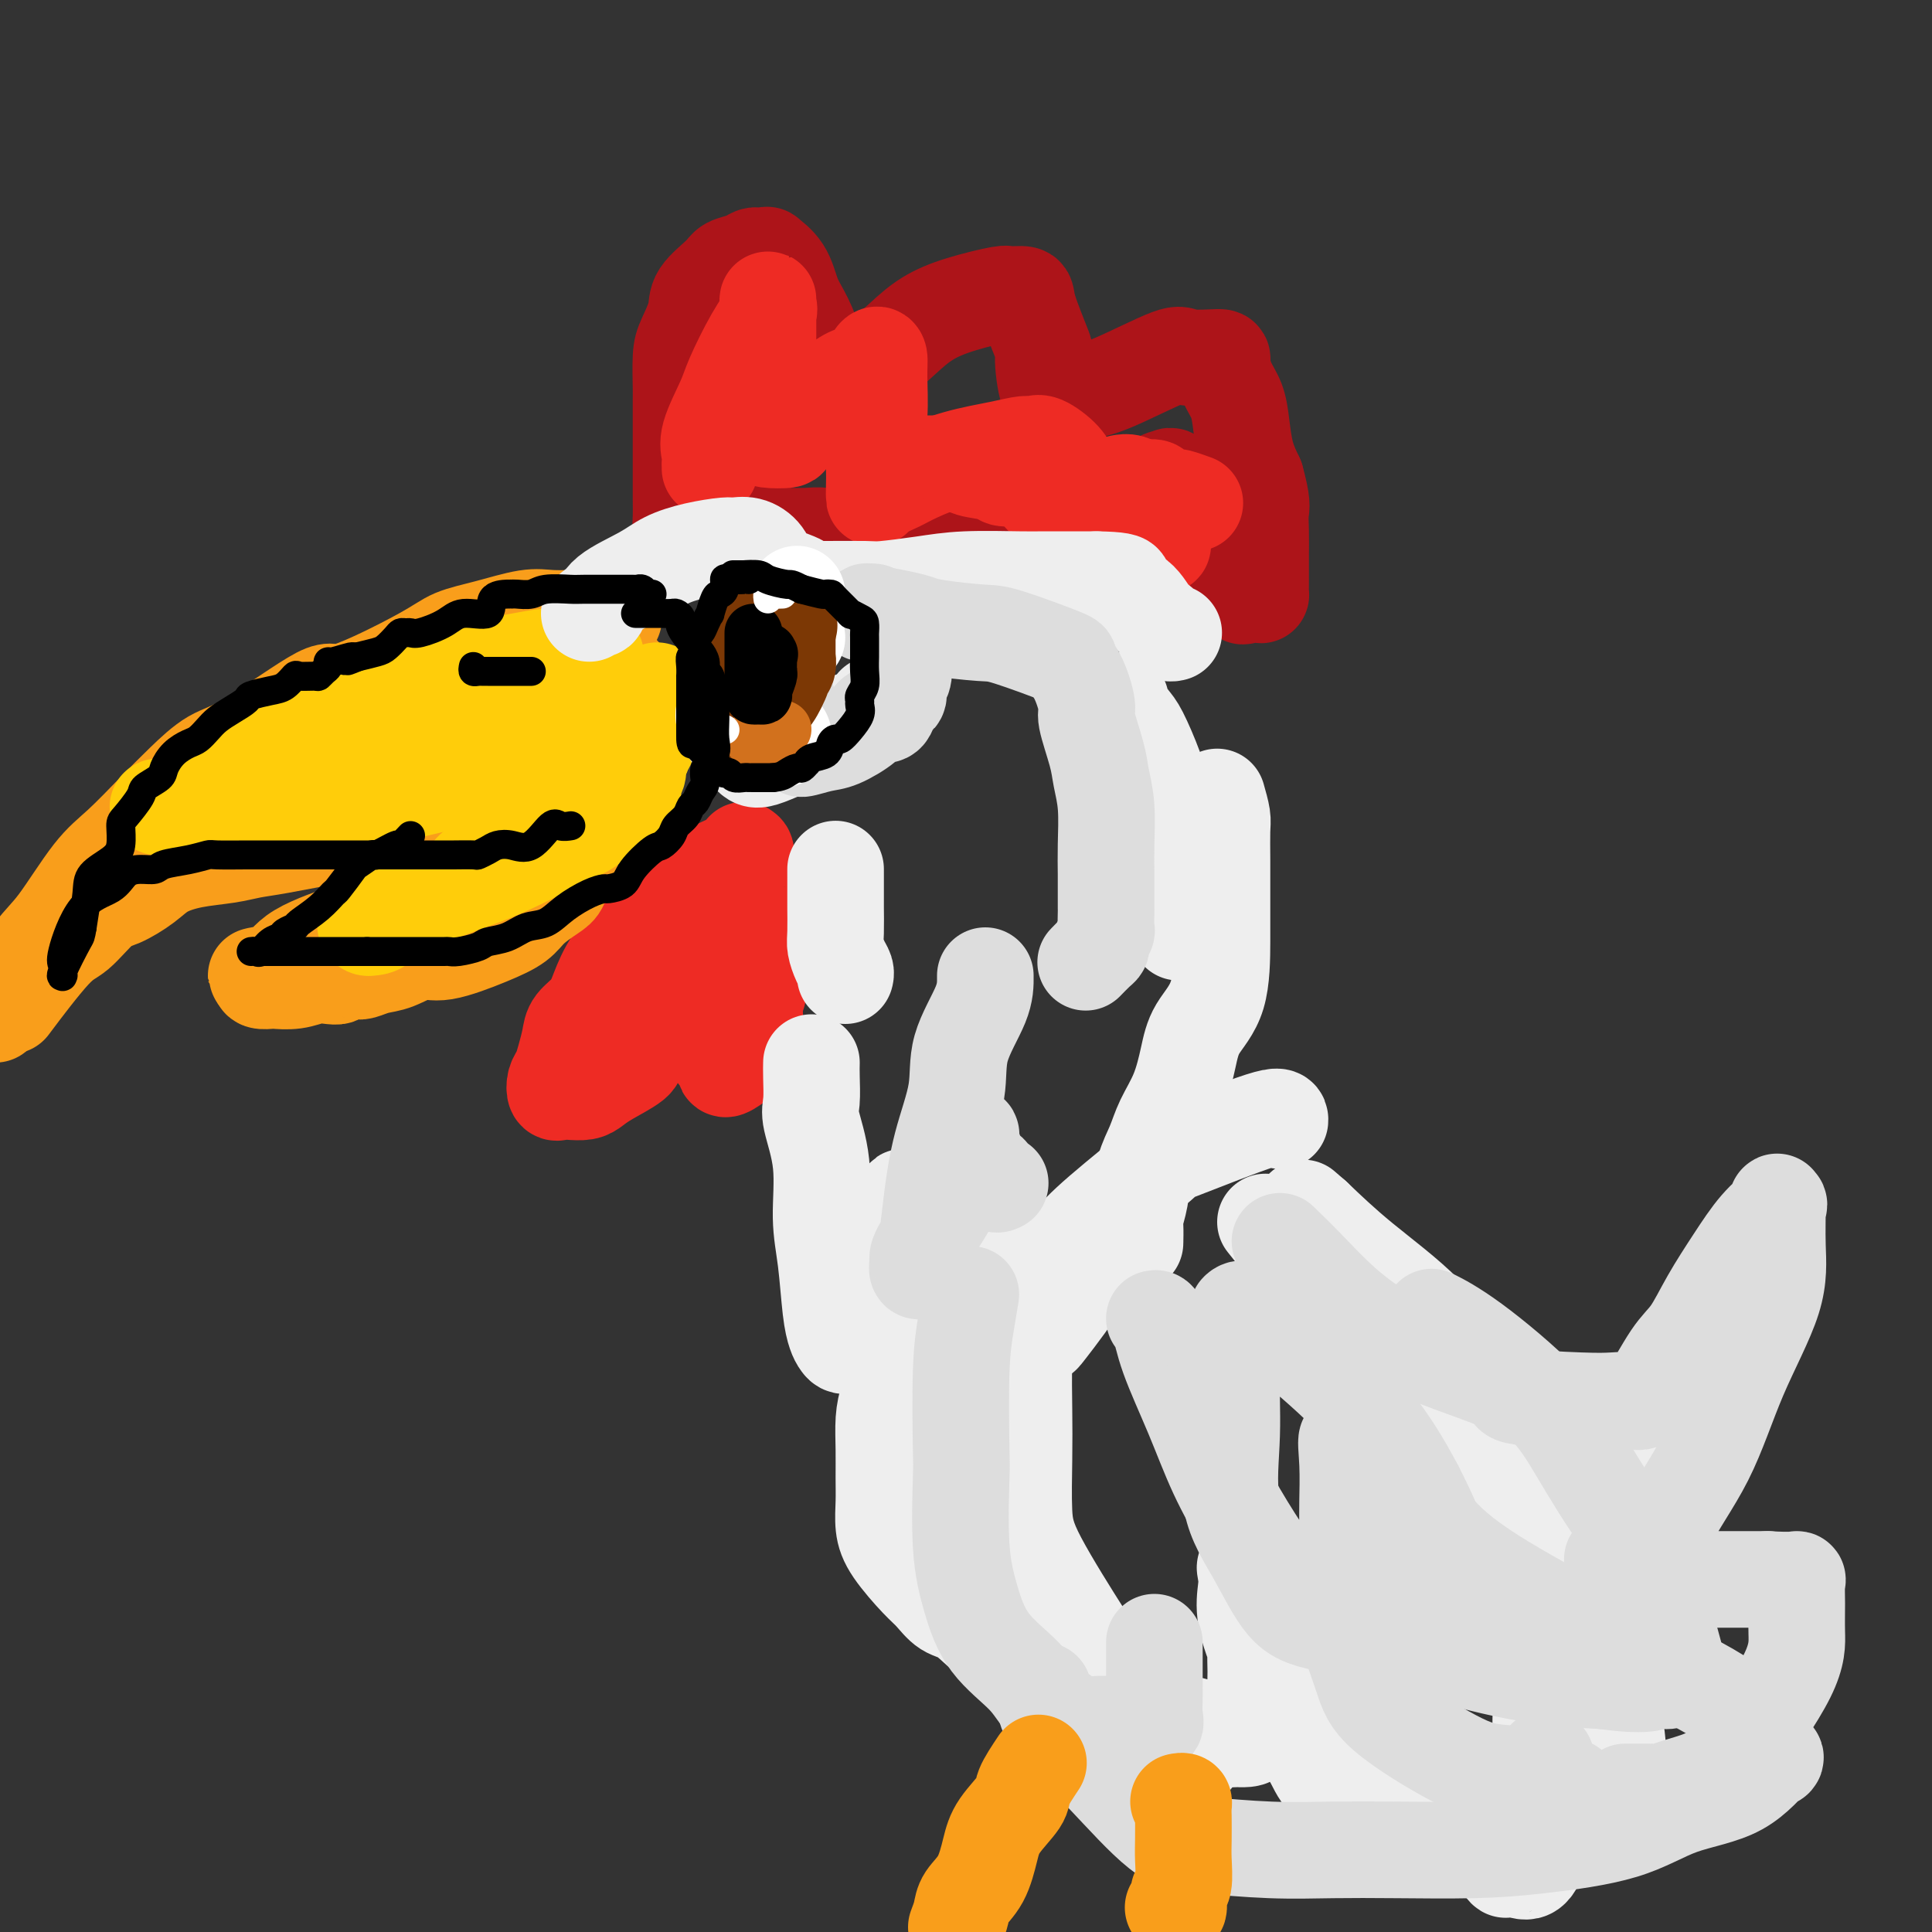 <svg viewBox='0 0 400 400' version='1.1' xmlns='http://www.w3.org/2000/svg' xmlns:xlink='http://www.w3.org/1999/xlink'><rect x="0" y="0" width="400" height="400" fill="#333333" stroke="none"/><g fill='none' stroke='rgb(173,20,25)' stroke-width='20' stroke-linecap='round' stroke-linejoin='round'><path d='M142,114c-0.423,-0.878 -0.845,-1.757 -1,-3c-0.155,-1.243 -0.041,-2.852 0,-4c0.041,-1.148 0.011,-1.837 0,-4c-0.011,-2.163 -0.003,-5.801 0,-8c0.003,-2.199 0.003,-2.961 0,-5c-0.003,-2.039 -0.007,-5.357 0,-7c0.007,-1.643 0.026,-1.611 0,-3c-0.026,-1.389 -0.098,-4.200 0,-6c0.098,-1.800 0.367,-2.591 1,-4c0.633,-1.409 1.629,-3.438 2,-5c0.371,-1.562 0.116,-2.657 1,-4c0.884,-1.343 2.905,-2.934 4,-4c1.095,-1.066 1.263,-1.606 2,-2c0.737,-0.394 2.044,-0.641 3,-1c0.956,-0.359 1.560,-0.830 2,-1c0.440,-0.170 0.716,-0.038 1,0c0.284,0.038 0.576,-0.016 1,0c0.424,0.016 0.981,0.102 1,0c0.019,-0.102 -0.498,-0.393 0,0c0.498,0.393 2.012,1.471 3,3c0.988,1.529 1.449,3.510 2,5c0.551,1.490 1.192,2.488 2,4c0.808,1.512 1.784,3.537 2,5c0.216,1.463 -0.329,2.364 0,4c0.329,1.636 1.531,4.005 2,5c0.469,0.995 0.203,0.614 0,1c-0.203,0.386 -0.344,1.539 0,2c0.344,0.461 1.172,0.231 2,0'/><path d='M172,82c2.154,3.596 2.540,-0.415 4,-3c1.460,-2.585 3.996,-3.744 6,-5c2.004,-1.256 3.476,-2.609 5,-4c1.524,-1.391 3.099,-2.818 5,-4c1.901,-1.182 4.128,-2.117 7,-3c2.872,-0.883 6.389,-1.713 8,-2c1.611,-0.287 1.317,-0.031 2,0c0.683,0.031 2.342,-0.164 3,0c0.658,0.164 0.313,0.686 1,3c0.687,2.314 2.405,6.422 3,8c0.595,1.578 0.067,0.628 0,2c-0.067,1.372 0.326,5.066 1,7c0.674,1.934 1.628,2.109 2,2c0.372,-0.109 0.161,-0.501 0,0c-0.161,0.501 -0.271,1.895 0,2c0.271,0.105 0.922,-1.078 2,-2c1.078,-0.922 2.584,-1.582 4,-2c1.416,-0.418 2.743,-0.595 6,-2c3.257,-1.405 8.444,-4.039 11,-5c2.556,-0.961 2.481,-0.250 4,0c1.519,0.250 4.631,0.039 6,0c1.369,-0.039 0.996,0.096 1,1c0.004,0.904 0.385,2.579 1,4c0.615,1.421 1.464,2.587 2,4c0.536,1.413 0.760,3.073 1,5c0.240,1.927 0.497,4.122 1,6c0.503,1.878 1.251,3.439 2,5'/><path d='M260,99c1.464,5.276 1.124,5.965 1,7c-0.124,1.035 -0.033,2.414 0,4c0.033,1.586 0.009,3.377 0,5c-0.009,1.623 -0.004,3.076 0,4c0.004,0.924 0.008,1.318 0,2c-0.008,0.682 -0.029,1.651 0,2c0.029,0.349 0.108,0.079 0,0c-0.108,-0.079 -0.403,0.035 -1,0c-0.597,-0.035 -1.496,-0.218 -2,0c-0.504,0.218 -0.612,0.837 -1,0c-0.388,-0.837 -1.057,-3.129 -2,-5c-0.943,-1.871 -2.162,-3.320 -3,-5c-0.838,-1.680 -1.297,-3.590 -2,-5c-0.703,-1.410 -1.651,-2.318 -3,-4c-1.349,-1.682 -3.098,-4.136 -4,-5c-0.902,-0.864 -0.958,-0.137 -1,0c-0.042,0.137 -0.070,-0.315 -1,0c-0.930,0.315 -2.761,1.399 -5,3c-2.239,1.601 -4.887,3.721 -6,5c-1.113,1.279 -0.692,1.717 -2,3c-1.308,1.283 -4.345,3.410 -6,5c-1.655,1.590 -1.928,2.643 -2,3c-0.072,0.357 0.058,0.019 0,0c-0.058,-0.019 -0.302,0.280 -1,0c-0.698,-0.280 -1.849,-1.140 -3,-2'/><path d='M216,116c-1.022,-0.795 -1.575,-1.782 -3,-2c-1.425,-0.218 -3.720,0.334 -5,0c-1.280,-0.334 -1.543,-1.554 -2,-2c-0.457,-0.446 -1.108,-0.120 -2,0c-0.892,0.120 -2.024,0.032 -3,0c-0.976,-0.032 -1.797,-0.007 -3,0c-1.203,0.007 -2.787,-0.002 -4,0c-1.213,0.002 -2.056,0.015 -4,0c-1.944,-0.015 -4.991,-0.056 -7,0c-2.009,0.056 -2.982,0.211 -5,0c-2.018,-0.211 -5.083,-0.789 -7,-1c-1.917,-0.211 -2.686,-0.057 -4,0c-1.314,0.057 -3.174,0.015 -4,0c-0.826,-0.015 -0.616,-0.004 -1,0c-0.384,0.004 -1.360,0.001 -2,0c-0.640,-0.001 -0.945,-0.000 -1,0c-0.055,0.000 0.139,0.000 0,0c-0.139,-0.000 -0.612,-0.000 -1,0c-0.388,0.000 -0.692,0.000 -1,0c-0.308,-0.000 -0.621,-0.000 -1,0c-0.379,0.000 -0.822,0.000 -1,0c-0.178,-0.000 -0.089,-0.000 0,0'/><path d='M155,96c0.000,0.000 0.100,0.100 0.1,0.1'/></g>
<g fill='none' stroke='rgb(238,43,36)' stroke-width='20' stroke-linecap='round' stroke-linejoin='round'><path d='M147,97c0.006,-0.464 0.012,-0.928 0,-1c-0.012,-0.072 -0.041,0.249 0,0c0.041,-0.249 0.153,-1.069 0,-2c-0.153,-0.931 -0.569,-1.972 0,-4c0.569,-2.028 2.124,-5.043 3,-7c0.876,-1.957 1.072,-2.854 2,-5c0.928,-2.146 2.588,-5.539 4,-8c1.412,-2.461 2.574,-3.991 3,-5c0.426,-1.009 0.114,-1.499 0,-2c-0.114,-0.501 -0.031,-1.015 0,-1c0.031,0.015 0.008,0.558 0,1c-0.008,0.442 -0.003,0.782 0,2c0.003,1.218 0.002,3.314 0,5c-0.002,1.686 -0.005,2.963 0,5c0.005,2.037 0.017,4.834 0,7c-0.017,2.166 -0.063,3.702 0,5c0.063,1.298 0.237,2.357 0,3c-0.237,0.643 -0.884,0.871 0,1c0.884,0.129 3.299,0.158 4,0c0.701,-0.158 -0.311,-0.504 0,-1c0.311,-0.496 1.946,-1.142 4,-3c2.054,-1.858 4.527,-4.929 7,-8'/><path d='M174,79c2.729,-2.137 4.053,-1.479 5,-2c0.947,-0.521 1.518,-2.220 2,-3c0.482,-0.780 0.875,-0.642 1,0c0.125,0.642 -0.019,1.789 0,4c0.019,2.211 0.201,5.487 0,8c-0.201,2.513 -0.786,4.265 -1,6c-0.214,1.735 -0.059,3.454 0,5c0.059,1.546 0.021,2.921 0,4c-0.021,1.079 -0.026,1.863 0,2c0.026,0.137 0.081,-0.372 1,-1c0.919,-0.628 2.701,-1.373 4,-2c1.299,-0.627 2.116,-1.134 4,-2c1.884,-0.866 4.834,-2.091 8,-3c3.166,-0.909 6.546,-1.503 9,-2c2.454,-0.497 3.980,-0.897 5,-1c1.020,-0.103 1.533,0.092 2,0c0.467,-0.092 0.890,-0.471 2,0c1.110,0.471 2.909,1.793 4,3c1.091,1.207 1.473,2.301 3,4c1.527,1.699 4.199,4.005 6,6c1.801,1.995 2.730,3.679 4,5c1.270,1.321 2.880,2.279 4,3c1.120,0.721 1.748,1.206 2,1c0.252,-0.206 0.126,-1.103 0,-2'/><path d='M239,112c3.531,2.636 0.859,-0.774 -1,-3c-1.859,-2.226 -2.904,-3.270 -4,-4c-1.096,-0.730 -2.243,-1.148 -4,-2c-1.757,-0.852 -4.124,-2.137 -6,-3c-1.876,-0.863 -3.261,-1.303 -5,-2c-1.739,-0.697 -3.832,-1.651 -6,-2c-2.168,-0.349 -4.409,-0.094 -6,0c-1.591,0.094 -2.530,0.025 -4,0c-1.470,-0.025 -3.469,-0.007 -5,0c-1.531,0.007 -2.592,0.002 -4,0c-1.408,-0.002 -3.161,-0.000 -4,0c-0.839,0.000 -0.764,0.000 -1,0c-0.236,-0.000 -0.781,-0.000 -2,0c-1.219,0.000 -3.110,0.000 -4,0c-0.890,-0.000 -0.778,-0.000 -1,0c-0.222,0.000 -0.778,0.000 -1,0c-0.222,-0.000 -0.111,-0.000 0,0'/><path d='M198,96c0.301,0.025 0.603,0.049 1,0c0.397,-0.049 0.891,-0.172 1,0c0.109,0.172 -0.167,0.638 1,1c1.167,0.362 3.777,0.619 5,1c1.223,0.381 1.060,0.886 2,1c0.940,0.114 2.984,-0.162 4,0c1.016,0.162 1.005,0.760 1,1c-0.005,0.240 -0.002,0.120 0,0'/><path d='M214,100c0.527,1.035 1.055,2.071 2,3c0.945,0.929 2.309,1.752 3,2c0.691,0.248 0.711,-0.077 1,0c0.289,0.077 0.848,0.557 1,1c0.152,0.443 -0.104,0.851 0,1c0.104,0.149 0.566,0.040 1,0c0.434,-0.040 0.838,-0.011 1,0c0.162,0.011 0.081,0.006 0,0'/><path d='M232,100c0.622,-0.111 1.244,-0.222 2,0c0.756,0.222 1.644,0.778 2,1c0.356,0.222 0.178,0.111 0,0'/><path d='M235,101c0.368,-0.006 0.737,-0.012 1,0c0.263,0.012 0.421,0.041 1,0c0.579,-0.041 1.578,-0.151 2,0c0.422,0.151 0.268,0.563 1,1c0.732,0.438 2.351,0.901 3,1c0.649,0.099 0.329,-0.166 1,0c0.671,0.166 2.335,0.762 3,1c0.665,0.238 0.333,0.119 0,0'/><path d='M154,176c0.359,0.239 0.718,0.478 0,1c-0.718,0.522 -2.512,1.327 -4,2c-1.488,0.673 -2.668,1.214 -4,2c-1.332,0.786 -2.814,1.818 -4,3c-1.186,1.182 -2.075,2.514 -3,4c-0.925,1.486 -1.885,3.125 -3,4c-1.115,0.875 -2.386,0.986 -4,2c-1.614,1.014 -3.570,2.931 -5,5c-1.430,2.069 -2.334,4.290 -3,6c-0.666,1.710 -1.095,2.909 -2,4c-0.905,1.091 -2.284,2.074 -3,3c-0.716,0.926 -0.767,1.797 -1,3c-0.233,1.203 -0.649,2.739 -1,4c-0.351,1.261 -0.639,2.247 -1,3c-0.361,0.753 -0.795,1.274 -1,2c-0.205,0.726 -0.183,1.656 0,2c0.183,0.344 0.525,0.101 1,0c0.475,-0.101 1.084,-0.061 2,0c0.916,0.061 2.139,0.145 3,0c0.861,-0.145 1.361,-0.517 2,-1c0.639,-0.483 1.417,-1.078 3,-2c1.583,-0.922 3.971,-2.173 5,-3c1.029,-0.827 0.698,-1.232 1,-2c0.302,-0.768 1.235,-1.899 2,-3c0.765,-1.101 1.361,-2.172 2,-3c0.639,-0.828 1.319,-1.414 2,-2'/><path d='M138,210c1.505,-2.304 1.766,-3.065 2,-4c0.234,-0.935 0.441,-2.045 1,-3c0.559,-0.955 1.470,-1.757 2,-3c0.530,-1.243 0.678,-2.929 1,-4c0.322,-1.071 0.818,-1.527 1,-2c0.182,-0.473 0.049,-0.962 0,-1c-0.049,-0.038 -0.013,0.373 0,1c0.013,0.627 0.005,1.468 0,3c-0.005,1.532 -0.005,3.756 0,5c0.005,1.244 0.015,1.509 0,3c-0.015,1.491 -0.057,4.206 0,6c0.057,1.794 0.212,2.665 1,4c0.788,1.335 2.208,3.134 3,4c0.792,0.866 0.954,0.797 1,1c0.046,0.203 -0.026,0.676 0,1c0.026,0.324 0.148,0.497 1,0c0.852,-0.497 2.432,-1.665 3,-2c0.568,-0.335 0.125,0.162 0,0c-0.125,-0.162 0.070,-0.981 0,-2c-0.070,-1.019 -0.403,-2.236 0,-3c0.403,-0.764 1.544,-1.075 2,-2c0.456,-0.925 0.228,-2.462 0,-4'/><path d='M156,208c1.000,-2.530 1.000,-2.354 1,-3c-0.000,-0.646 -0.000,-2.113 0,-3c0.000,-0.887 0.001,-1.194 0,-2c-0.001,-0.806 -0.004,-2.113 0,-3c0.004,-0.887 0.015,-1.355 0,-2c-0.015,-0.645 -0.057,-1.466 0,-2c0.057,-0.534 0.211,-0.782 0,-1c-0.211,-0.218 -0.788,-0.405 -1,-1c-0.212,-0.595 -0.061,-1.599 0,-2c0.061,-0.401 0.030,-0.201 0,0'/></g>
<g fill='none' stroke='rgb(249,158,27)' stroke-width='20' stroke-linecap='round' stroke-linejoin='round'><path d='M127,128c0.046,0.000 0.092,0.001 0,0c-0.092,-0.001 -0.320,-0.002 -1,0c-0.680,0.002 -1.810,0.007 -3,0c-1.190,-0.007 -2.440,-0.024 -4,0c-1.560,0.024 -3.431,0.091 -5,0c-1.569,-0.091 -2.834,-0.340 -5,0c-2.166,0.340 -5.231,1.270 -8,2c-2.769,0.730 -5.243,1.260 -7,2c-1.757,0.740 -2.796,1.690 -7,4c-4.204,2.310 -11.572,5.978 -15,7c-3.428,1.022 -2.918,-0.603 -6,1c-3.082,1.603 -9.758,6.434 -14,9c-4.242,2.566 -6.049,2.865 -8,4c-1.951,1.135 -4.044,3.104 -6,5c-1.956,1.896 -3.775,3.717 -6,6c-2.225,2.283 -4.858,5.026 -7,7c-2.142,1.974 -3.795,3.178 -6,6c-2.205,2.822 -4.962,7.262 -7,10c-2.038,2.738 -3.356,3.776 -5,6c-1.644,2.224 -3.612,5.636 -5,8c-1.388,2.364 -2.194,3.682 -3,5'/><path d='M3,207c-0.789,1.049 -1.577,2.098 0,0c1.577,-2.098 5.521,-7.341 8,-10c2.479,-2.659 3.494,-2.732 5,-4c1.506,-1.268 3.502,-3.730 5,-5c1.498,-1.270 2.497,-1.348 4,-2c1.503,-0.652 3.510,-1.877 5,-3c1.490,-1.123 2.461,-2.145 4,-3c1.539,-0.855 3.645,-1.542 6,-2c2.355,-0.458 4.960,-0.686 7,-1c2.040,-0.314 3.514,-0.714 5,-1c1.486,-0.286 2.984,-0.459 6,-1c3.016,-0.541 7.550,-1.451 11,-2c3.450,-0.549 5.816,-0.735 8,-1c2.184,-0.265 4.185,-0.607 6,-1c1.815,-0.393 3.445,-0.837 5,-1c1.555,-0.163 3.035,-0.044 4,0c0.965,0.044 1.416,0.012 2,0c0.584,-0.012 1.301,-0.003 2,0c0.699,0.003 1.382,0.002 2,0c0.618,-0.002 1.173,-0.003 2,0c0.827,0.003 1.928,0.011 3,0c1.072,-0.011 2.116,-0.042 4,0c1.884,0.042 4.609,0.156 6,0c1.391,-0.156 1.449,-0.580 3,-1c1.551,-0.420 4.597,-0.834 6,-1c1.403,-0.166 1.165,-0.085 1,0c-0.165,0.085 -0.255,0.174 0,0c0.255,-0.174 0.856,-0.610 1,-1c0.144,-0.390 -0.167,-0.733 0,-1c0.167,-0.267 0.814,-0.456 1,-1c0.186,-0.544 -0.090,-1.441 0,-2c0.090,-0.559 0.545,-0.779 1,-1'/><path d='M126,162c0.878,-1.539 1.072,-2.388 1,-3c-0.072,-0.612 -0.412,-0.988 0,-2c0.412,-1.012 1.574,-2.660 2,-4c0.426,-1.340 0.114,-2.370 0,-3c-0.114,-0.630 -0.031,-0.859 0,-2c0.031,-1.141 0.008,-3.195 0,-4c-0.008,-0.805 -0.002,-0.360 0,-1c0.002,-0.640 0.001,-2.365 0,-3c-0.001,-0.635 -0.000,-0.182 0,0c0.000,0.182 0.000,0.091 0,0'/><path d='M118,180c-0.342,-0.298 -0.684,-0.596 -1,0c-0.316,0.596 -0.607,2.087 -1,3c-0.393,0.913 -0.888,1.247 -2,2c-1.112,0.753 -2.841,1.923 -4,3c-1.159,1.077 -1.748,2.061 -3,3c-1.252,0.939 -3.167,1.834 -6,3c-2.833,1.166 -6.584,2.603 -9,3c-2.416,0.397 -3.499,-0.248 -5,0c-1.501,0.248 -3.422,1.387 -5,2c-1.578,0.613 -2.813,0.699 -4,1c-1.187,0.301 -2.327,0.816 -3,1c-0.673,0.184 -0.879,0.035 -1,0c-0.121,-0.035 -0.156,0.042 -1,0c-0.844,-0.042 -2.496,-0.204 -3,0c-0.504,0.204 0.141,0.773 0,1c-0.141,0.227 -1.069,0.113 -2,0c-0.931,-0.113 -1.865,-0.226 -3,0c-1.135,0.226 -2.473,0.790 -4,1c-1.527,0.210 -3.244,0.067 -4,0c-0.756,-0.067 -0.550,-0.056 -1,0c-0.450,0.056 -1.557,0.159 -2,0c-0.443,-0.159 -0.221,-0.579 0,-1'/><path d='M54,202c-2.714,0.105 1.001,-0.134 3,-1c1.999,-0.866 2.281,-2.360 5,-4c2.719,-1.640 7.876,-3.427 10,-4c2.124,-0.573 1.217,0.069 3,-1c1.783,-1.069 6.257,-3.849 9,-5c2.743,-1.151 3.754,-0.673 5,-1c1.246,-0.327 2.726,-1.459 4,-2c1.274,-0.541 2.343,-0.492 3,-1c0.657,-0.508 0.902,-1.574 1,-2c0.098,-0.426 0.049,-0.213 0,0'/></g>
<g fill='none' stroke='rgb(255,205,10)' stroke-width='20' stroke-linecap='round' stroke-linejoin='round'><path d='M37,168c-0.018,-0.391 -0.037,-0.783 0,-1c0.037,-0.217 0.129,-0.260 1,-1c0.871,-0.740 2.522,-2.177 5,-4c2.478,-1.823 5.784,-4.033 7,-5c1.216,-0.967 0.343,-0.690 3,-2c2.657,-1.310 8.843,-4.207 13,-6c4.157,-1.793 6.284,-2.484 9,-3c2.716,-0.516 6.019,-0.859 9,-2c2.981,-1.141 5.638,-3.080 8,-4c2.362,-0.920 4.428,-0.821 6,-1c1.572,-0.179 2.650,-0.636 4,-1c1.350,-0.364 2.971,-0.633 5,-1c2.029,-0.367 4.466,-0.830 6,-1c1.534,-0.170 2.165,-0.048 3,0c0.835,0.048 1.873,0.021 3,0c1.127,-0.021 2.343,-0.037 3,0c0.657,0.037 0.754,0.125 1,0c0.246,-0.125 0.642,-0.464 0,0c-0.642,0.464 -2.321,1.732 -4,3'/><path d='M119,139c-1.390,1.045 -3.363,2.158 -5,3c-1.637,0.842 -2.936,1.414 -5,2c-2.064,0.586 -4.894,1.187 -8,2c-3.106,0.813 -6.489,1.838 -9,3c-2.511,1.162 -4.149,2.462 -6,3c-1.851,0.538 -3.915,0.315 -6,1c-2.085,0.685 -4.191,2.277 -5,3c-0.809,0.723 -0.320,0.576 -1,1c-0.680,0.424 -2.531,1.420 -4,2c-1.469,0.580 -2.558,0.746 -4,1c-1.442,0.254 -3.236,0.597 -5,1c-1.764,0.403 -3.499,0.867 -5,1c-1.501,0.133 -2.769,-0.066 -4,0c-1.231,0.066 -2.424,0.396 -4,1c-1.576,0.604 -3.536,1.482 -5,2c-1.464,0.518 -2.432,0.675 -4,1c-1.568,0.325 -3.735,0.819 -5,1c-1.265,0.181 -1.628,0.048 -1,0c0.628,-0.048 2.246,-0.013 3,0c0.754,0.013 0.644,0.004 3,0c2.356,-0.004 7.178,-0.002 12,0'/><path d='M51,167c4.218,-0.174 6.263,-0.607 10,-1c3.737,-0.393 9.167,-0.744 13,-1c3.833,-0.256 6.068,-0.415 9,-1c2.932,-0.585 6.562,-1.596 9,-2c2.438,-0.404 3.683,-0.202 5,0c1.317,0.202 2.707,0.405 4,0c1.293,-0.405 2.491,-1.418 4,-2c1.509,-0.582 3.329,-0.734 5,-1c1.671,-0.266 3.194,-0.646 5,-1c1.806,-0.354 3.896,-0.683 6,-1c2.104,-0.317 4.224,-0.621 6,-1c1.776,-0.379 3.209,-0.833 4,-1c0.791,-0.167 0.940,-0.048 1,0c0.060,0.048 0.030,0.024 0,0'/><path d='M101,178c-0.250,0.385 -0.499,0.770 -1,1c-0.501,0.230 -1.253,0.303 -2,1c-0.747,0.697 -1.488,2.016 -3,3c-1.512,0.984 -3.796,1.634 -5,2c-1.204,0.366 -1.330,0.448 -2,1c-0.670,0.552 -1.885,1.573 -3,2c-1.115,0.427 -2.130,0.258 -3,0c-0.870,-0.258 -1.595,-0.607 -2,0c-0.405,0.607 -0.491,2.170 -1,3c-0.509,0.830 -1.440,0.928 -2,1c-0.560,0.072 -0.750,0.119 -1,0c-0.250,-0.119 -0.559,-0.405 0,-1c0.559,-0.595 1.986,-1.499 3,-2c1.014,-0.501 1.614,-0.597 3,-1c1.386,-0.403 3.558,-1.111 6,-2c2.442,-0.889 5.153,-1.957 8,-3c2.847,-1.043 5.830,-2.061 10,-4c4.170,-1.939 9.528,-4.799 12,-6c2.472,-1.201 2.059,-0.745 4,-2c1.941,-1.255 6.236,-4.223 8,-6c1.764,-1.777 0.999,-2.363 1,-3c0.001,-0.637 0.770,-1.325 1,-2c0.230,-0.675 -0.077,-1.336 0,-2c0.077,-0.664 0.539,-1.332 1,-2'/><path d='M133,156c0.690,-1.786 0.917,-1.750 1,-2c0.083,-0.250 0.024,-0.786 0,-1c-0.024,-0.214 -0.012,-0.107 0,0'/><path d='M136,143c0.083,0.349 0.167,0.699 0,1c-0.167,0.301 -0.583,0.555 -1,1c-0.417,0.445 -0.833,1.083 -1,2c-0.167,0.917 -0.083,2.113 0,3c0.083,0.887 0.167,1.465 0,2c-0.167,0.535 -0.583,1.029 -1,2c-0.417,0.971 -0.833,2.420 -1,3c-0.167,0.580 -0.083,0.290 0,0'/><path d='M124,166c0.000,0.000 0.100,0.100 0.1,0.1'/></g>
<g fill='none' stroke='rgb(238,238,238)' stroke-width='20' stroke-linecap='round' stroke-linejoin='round'><path d='M122,127c0.321,-0.487 0.643,-0.973 1,-1c0.357,-0.027 0.750,0.407 1,0c0.250,-0.407 0.358,-1.654 2,-3c1.642,-1.346 4.820,-2.791 7,-4c2.180,-1.209 3.363,-2.182 5,-3c1.637,-0.818 3.727,-1.482 6,-2c2.273,-0.518 4.728,-0.889 6,-1c1.272,-0.111 1.359,0.040 2,0c0.641,-0.040 1.835,-0.271 3,0c1.165,0.271 2.301,1.043 3,2c0.699,0.957 0.961,2.099 2,3c1.039,0.901 2.857,1.562 4,2c1.143,0.438 1.612,0.653 2,1c0.388,0.347 0.693,0.826 1,1c0.307,0.174 0.614,0.044 1,0c0.386,-0.044 0.852,-0.001 3,0c2.148,0.001 5.979,-0.038 8,0c2.021,0.038 2.233,0.154 4,0c1.767,-0.154 5.089,-0.577 8,-1c2.911,-0.423 5.412,-0.845 9,-1c3.588,-0.155 8.262,-0.041 11,0c2.738,0.041 3.538,0.011 5,0c1.462,-0.011 3.586,-0.003 5,0c1.414,0.003 2.118,0.001 3,0c0.882,-0.001 1.941,-0.000 3,0'/><path d='M227,120c9.776,0.140 4.216,1.490 3,2c-1.216,0.510 1.912,0.179 4,1c2.088,0.821 3.138,2.794 4,4c0.862,1.206 1.538,1.643 2,2c0.462,0.357 0.712,0.632 1,1c0.288,0.368 0.616,0.830 1,1c0.384,0.170 0.824,0.049 1,0c0.176,-0.049 0.088,-0.024 0,0'/><path d='M150,144c0.046,1.148 0.092,2.296 0,3c-0.092,0.704 -0.323,0.962 0,2c0.323,1.038 1.201,2.854 2,4c0.799,1.146 1.519,1.623 2,2c0.481,0.377 0.723,0.655 1,1c0.277,0.345 0.589,0.755 1,1c0.411,0.245 0.922,0.323 2,0c1.078,-0.323 2.723,-1.047 5,-2c2.277,-0.953 5.185,-2.137 7,-3c1.815,-0.863 2.538,-1.407 4,-2c1.462,-0.593 3.663,-1.237 5,-2c1.337,-0.763 1.811,-1.647 2,-2c0.189,-0.353 0.095,-0.177 0,0'/><path d='M173,180c-0.000,-0.119 -0.001,-0.237 0,1c0.001,1.237 0.003,3.830 0,5c-0.003,1.170 -0.011,0.919 0,2c0.011,1.081 0.041,3.495 0,5c-0.041,1.505 -0.155,2.102 0,3c0.155,0.898 0.578,2.096 1,3c0.422,0.904 0.845,1.513 1,2c0.155,0.487 0.044,0.854 0,1c-0.044,0.146 -0.022,0.073 0,0'/><path d='M232,145c-0.187,0.127 -0.374,0.254 0,1c0.374,0.746 1.309,2.109 2,3c0.691,0.891 1.137,1.308 2,3c0.863,1.692 2.144,4.658 3,7c0.856,2.342 1.287,4.062 2,6c0.713,1.938 1.708,4.096 2,6c0.292,1.904 -0.118,3.554 0,5c0.118,1.446 0.764,2.689 1,4c0.236,1.311 0.063,2.691 0,4c-0.063,1.309 -0.017,2.547 0,3c0.017,0.453 0.005,0.121 0,1c-0.005,0.879 -0.001,2.967 0,4c0.001,1.033 0.000,1.009 0,1c-0.000,-0.009 -0.000,-0.005 0,0'/><path d='M252,165c0.423,1.490 0.845,2.980 1,4c0.155,1.020 0.042,1.568 0,3c-0.042,1.432 -0.011,3.746 0,6c0.011,2.254 0.004,4.446 0,6c-0.004,1.554 -0.003,2.468 0,4c0.003,1.532 0.010,3.682 0,7c-0.010,3.318 -0.037,7.804 -1,11c-0.963,3.196 -2.863,5.102 -4,7c-1.137,1.898 -1.513,3.786 -2,6c-0.487,2.214 -1.086,4.752 -2,7c-0.914,2.248 -2.144,4.206 -3,6c-0.856,1.794 -1.340,3.424 -2,5c-0.660,1.576 -1.497,3.099 -2,5c-0.503,1.901 -0.671,4.181 -1,6c-0.329,1.819 -0.820,3.178 -1,4c-0.180,0.822 -0.048,1.106 0,2c0.048,0.894 0.014,2.398 0,3c-0.014,0.602 -0.007,0.301 0,0'/><path d='M168,220c-0.017,0.770 -0.033,1.540 0,3c0.033,1.460 0.117,3.610 0,5c-0.117,1.390 -0.435,2.020 0,4c0.435,1.980 1.622,5.311 2,9c0.378,3.689 -0.054,7.737 0,11c0.054,3.263 0.593,5.740 1,9c0.407,3.260 0.683,7.301 1,10c0.317,2.699 0.675,4.056 1,5c0.325,0.944 0.618,1.475 1,2c0.382,0.525 0.852,1.044 2,0c1.148,-1.044 2.974,-3.651 4,-6c1.026,-2.349 1.254,-4.439 2,-7c0.746,-2.561 2.011,-5.591 3,-9c0.989,-3.409 1.703,-7.196 2,-8c0.297,-0.804 0.176,1.376 0,2c-0.176,0.624 -0.408,-0.309 0,1c0.408,1.309 1.458,4.860 2,8c0.542,3.140 0.578,5.868 1,9c0.422,3.132 1.231,6.666 2,9c0.769,2.334 1.498,3.468 2,4c0.502,0.532 0.775,0.463 1,0c0.225,-0.463 0.400,-1.320 1,-3c0.600,-1.680 1.623,-4.183 3,-7c1.377,-2.817 3.108,-5.948 4,-8c0.892,-2.052 0.946,-3.026 1,-4'/><path d='M204,259c1.483,-3.621 0.190,-1.675 0,-1c-0.190,0.675 0.723,0.078 1,0c0.277,-0.078 -0.081,0.361 0,1c0.081,0.639 0.601,1.476 1,3c0.399,1.524 0.678,3.734 2,6c1.322,2.266 3.687,4.586 5,6c1.313,1.414 1.572,1.920 2,2c0.428,0.080 1.023,-0.266 1,0c-0.023,0.266 -0.663,1.143 1,-1c1.663,-2.143 5.630,-7.306 7,-10c1.370,-2.694 0.143,-2.918 1,-4c0.857,-1.082 3.797,-3.022 5,-5c1.203,-1.978 0.670,-3.994 1,-5c0.330,-1.006 1.523,-1.002 2,-1c0.477,0.002 0.239,0.001 0,0'/><path d='M201,251c-0.294,0.469 -0.589,0.938 -1,2c-0.411,1.062 -0.939,2.718 -2,5c-1.061,2.282 -2.654,5.189 -4,7c-1.346,1.811 -2.444,2.525 -3,4c-0.556,1.475 -0.569,3.712 -1,5c-0.431,1.288 -1.278,1.627 -2,3c-0.722,1.373 -1.318,3.780 -2,6c-0.682,2.220 -1.451,4.252 -2,6c-0.549,1.748 -0.880,3.212 -1,5c-0.120,1.788 -0.029,3.900 0,6c0.029,2.100 -0.004,4.187 0,6c0.004,1.813 0.045,3.352 0,5c-0.045,1.648 -0.175,3.405 0,5c0.175,1.595 0.656,3.029 2,5c1.344,1.971 3.551,4.478 5,6c1.449,1.522 2.142,2.057 3,3c0.858,0.943 1.883,2.292 3,3c1.117,0.708 2.327,0.776 4,2c1.673,1.224 3.808,3.606 6,5c2.192,1.394 4.442,1.802 6,2c1.558,0.198 2.424,0.186 4,1c1.576,0.814 3.862,2.453 6,3c2.138,0.547 4.128,0.003 6,0c1.872,-0.003 3.625,0.535 5,1c1.375,0.465 2.370,0.856 3,1c0.630,0.144 0.894,0.041 1,0c0.106,-0.041 0.053,-0.021 0,0'/><path d='M265,232c0.054,-0.658 0.109,-1.315 -4,0c-4.109,1.315 -12.381,4.603 -16,6c-3.619,1.397 -2.584,0.901 -5,3c-2.416,2.099 -8.283,6.791 -12,10c-3.717,3.209 -5.283,4.935 -7,7c-1.717,2.065 -3.584,4.469 -5,7c-1.416,2.531 -2.380,5.189 -3,8c-0.620,2.811 -0.896,5.774 -1,9c-0.104,3.226 -0.038,6.715 0,10c0.038,3.285 0.047,6.366 0,10c-0.047,3.634 -0.148,7.822 0,11c0.148,3.178 0.547,5.347 3,10c2.453,4.653 6.960,11.789 9,15c2.040,3.211 1.611,2.496 4,5c2.389,2.504 7.595,8.226 11,11c3.405,2.774 5.009,2.600 7,3c1.991,0.400 4.369,1.374 6,2c1.631,0.626 2.514,0.906 3,1c0.486,0.094 0.575,0.003 1,0c0.425,-0.003 1.185,0.081 2,0c0.815,-0.081 1.684,-0.327 2,-2c0.316,-1.673 0.077,-4.773 0,-7c-0.077,-2.227 0.007,-3.582 0,-5c-0.007,-1.418 -0.106,-2.898 0,-5c0.106,-2.102 0.419,-4.824 0,-8c-0.419,-3.176 -1.568,-6.804 -2,-8c-0.432,-1.196 -0.147,0.040 0,1c0.147,0.960 0.155,1.643 0,3c-0.155,1.357 -0.473,3.388 0,6c0.473,2.612 1.736,5.806 3,9'/><path d='M261,344c1.032,5.004 2.113,8.015 4,11c1.887,2.985 4.580,5.943 6,8c1.420,2.057 1.568,3.212 3,5c1.432,1.788 4.149,4.210 6,5c1.851,0.790 2.836,-0.050 4,0c1.164,0.050 2.508,0.992 3,0c0.492,-0.992 0.132,-3.917 0,-6c-0.132,-2.083 -0.038,-3.325 0,-5c0.038,-1.675 0.019,-3.782 0,-7c-0.019,-3.218 -0.037,-7.546 0,-9c0.037,-1.454 0.129,-0.034 0,1c-0.129,1.034 -0.479,1.682 0,2c0.479,0.318 1.787,0.306 3,3c1.213,2.694 2.330,8.094 4,12c1.670,3.906 3.893,6.318 7,10c3.107,3.682 7.099,8.632 9,11c1.901,2.368 1.711,2.153 2,2c0.289,-0.153 1.058,-0.243 2,0c0.942,0.243 2.056,0.821 3,0c0.944,-0.821 1.718,-3.040 2,-5c0.282,-1.960 0.073,-3.661 0,-6c-0.073,-2.339 -0.008,-5.314 0,-9c0.008,-3.686 -0.039,-8.081 0,-11c0.039,-2.919 0.164,-4.363 0,-5c-0.164,-0.637 -0.618,-0.468 0,1c0.618,1.468 2.309,4.234 4,7'/><path d='M323,359c1.522,2.746 3.326,5.613 5,8c1.674,2.387 3.219,4.296 4,5c0.781,0.704 0.798,0.205 1,0c0.202,-0.205 0.590,-0.116 1,0c0.410,0.116 0.843,0.259 1,0c0.157,-0.259 0.037,-0.919 0,-2c-0.037,-1.081 0.010,-2.584 0,-5c-0.010,-2.416 -0.078,-5.744 -1,-9c-0.922,-3.256 -2.700,-6.439 -4,-10c-1.300,-3.561 -2.124,-7.500 -5,-13c-2.876,-5.500 -7.804,-12.559 -11,-17c-3.196,-4.441 -4.660,-6.262 -9,-9c-4.340,-2.738 -11.557,-6.392 -15,-8c-3.443,-1.608 -3.113,-1.168 -3,-1c0.113,0.168 0.008,0.066 0,0c-0.008,-0.066 0.082,-0.096 0,0c-0.082,0.096 -0.335,0.318 0,3c0.335,2.682 1.258,7.823 3,12c1.742,4.177 4.303,7.388 8,11c3.697,3.612 8.531,7.624 12,10c3.469,2.376 5.574,3.114 8,4c2.426,0.886 5.174,1.919 7,2c1.826,0.081 2.730,-0.789 3,-2c0.270,-1.211 -0.095,-2.763 0,-5c0.095,-2.237 0.651,-5.160 0,-9c-0.651,-3.840 -2.509,-8.597 -5,-13c-2.491,-4.403 -5.615,-8.453 -9,-13c-3.385,-4.547 -7.031,-9.590 -10,-14c-2.969,-4.410 -5.261,-8.187 -9,-12c-3.739,-3.813 -8.925,-7.661 -13,-11c-4.075,-3.339 -7.037,-6.170 -10,-9'/><path d='M272,252c-3.833,-3.333 -1.917,-1.667 0,0'/><path d='M262,253c1.828,2.275 3.656,4.550 6,8c2.344,3.450 5.203,8.075 8,12c2.797,3.925 5.530,7.150 8,10c2.470,2.850 4.675,5.324 12,9c7.325,3.676 19.770,8.554 25,11c5.230,2.446 3.244,2.459 6,3c2.756,0.541 10.254,1.609 14,2c3.746,0.391 3.739,0.105 4,0c0.261,-0.105 0.789,-0.030 1,0c0.211,0.030 0.106,0.015 0,0'/><path d='M201,305c-0.009,0.553 -0.019,1.105 0,2c0.019,0.895 0.066,2.131 0,4c-0.066,1.869 -0.247,4.370 0,7c0.247,2.630 0.920,5.391 2,9c1.080,3.609 2.568,8.068 4,11c1.432,2.932 2.810,4.337 6,8c3.190,3.663 8.193,9.584 12,12c3.807,2.416 6.418,1.327 9,2c2.582,0.673 5.135,3.108 7,4c1.865,0.892 3.040,0.240 4,0c0.960,-0.240 1.703,-0.069 2,0c0.297,0.069 0.149,0.034 0,0'/></g>
<g fill='none' stroke='rgb(221,221,221)' stroke-width='20' stroke-linecap='round' stroke-linejoin='round'><path d='M163,145c-0.003,0.311 -0.007,0.622 0,1c0.007,0.378 0.023,0.824 0,2c-0.023,1.176 -0.085,3.082 0,4c0.085,0.918 0.317,0.847 1,1c0.683,0.153 1.818,0.529 2,1c0.182,0.471 -0.590,1.036 0,1c0.590,-0.036 2.543,-0.675 4,-1c1.457,-0.325 2.418,-0.338 4,-1c1.582,-0.662 3.786,-1.974 5,-3c1.214,-1.026 1.440,-1.765 2,-2c0.560,-0.235 1.456,0.036 2,0c0.544,-0.036 0.738,-0.378 1,-1c0.262,-0.622 0.592,-1.522 1,-2c0.408,-0.478 0.894,-0.533 1,-1c0.106,-0.467 -0.168,-1.345 0,-2c0.168,-0.655 0.778,-1.087 1,-2c0.222,-0.913 0.056,-2.308 0,-3c-0.056,-0.692 -0.003,-0.680 0,-1c0.003,-0.320 -0.046,-0.972 0,-2c0.046,-1.028 0.186,-2.433 0,-3c-0.186,-0.567 -0.699,-0.296 -2,-1c-1.301,-0.704 -3.390,-2.385 -4,-3c-0.610,-0.615 0.259,-0.166 0,0c-0.259,0.166 -1.645,0.047 -2,0c-0.355,-0.047 0.323,-0.024 1,0'/><path d='M180,127c-1.103,-0.666 -0.359,-0.332 1,0c1.359,0.332 3.335,0.663 5,1c1.665,0.337 3.019,0.679 4,1c0.981,0.321 1.588,0.620 4,1c2.412,0.380 6.627,0.839 9,1c2.373,0.161 2.903,0.022 6,1c3.097,0.978 8.761,3.073 11,4c2.239,0.927 1.051,0.688 1,1c-0.051,0.312 1.033,1.177 2,3c0.967,1.823 1.818,4.606 2,6c0.182,1.394 -0.305,1.400 0,3c0.305,1.600 1.402,4.793 2,7c0.598,2.207 0.696,3.428 1,5c0.304,1.572 0.813,3.497 1,6c0.187,2.503 0.050,5.586 0,8c-0.050,2.414 -0.014,4.160 0,6c0.014,1.840 0.005,3.773 0,5c-0.005,1.227 -0.005,1.747 0,2c0.005,0.253 0.016,0.239 0,1c-0.016,0.761 -0.059,2.297 0,3c0.059,0.703 0.219,0.574 0,1c-0.219,0.426 -0.815,1.407 -1,2c-0.185,0.593 0.043,0.798 0,1c-0.043,0.202 -0.358,0.401 -1,1c-0.642,0.599 -1.612,1.600 -2,2c-0.388,0.400 -0.194,0.200 0,0'/><path d='M204,202c0.020,1.721 0.041,3.441 -1,6c-1.041,2.559 -3.143,5.956 -4,9c-0.857,3.044 -0.468,5.734 -1,9c-0.532,3.266 -1.984,7.109 -3,11c-1.016,3.891 -1.597,7.829 -2,11c-0.403,3.171 -0.630,5.575 -1,8c-0.370,2.425 -0.885,4.870 -1,6c-0.115,1.130 0.169,0.944 0,1c-0.169,0.056 -0.793,0.355 -1,0c-0.207,-0.355 0.003,-1.362 0,-2c-0.003,-0.638 -0.217,-0.907 1,-3c1.217,-2.093 3.866,-6.012 5,-8c1.134,-1.988 0.755,-2.046 1,-4c0.245,-1.954 1.116,-5.804 2,-8c0.884,-2.196 1.781,-2.739 2,-3c0.219,-0.261 -0.239,-0.242 0,1c0.239,1.242 1.174,3.706 2,5c0.826,1.294 1.542,1.419 2,2c0.458,0.581 0.659,1.620 1,2c0.341,0.380 0.823,0.102 1,0c0.177,-0.102 0.051,-0.029 0,0c-0.051,0.029 -0.025,0.015 0,0'/><path d='M201,268c-0.310,1.865 -0.620,3.731 -1,6c-0.380,2.269 -0.829,4.942 -1,10c-0.171,5.058 -0.065,12.500 0,16c0.065,3.500 0.090,3.057 0,6c-0.090,2.943 -0.293,9.270 0,14c0.293,4.730 1.083,7.861 2,11c0.917,3.139 1.963,6.284 4,9c2.037,2.716 5.067,5.001 7,7c1.933,1.999 2.770,3.713 4,5c1.230,1.287 2.855,2.149 4,3c1.145,0.851 1.811,1.692 3,2c1.189,0.308 2.900,0.084 4,0c1.100,-0.084 1.587,-0.027 3,0c1.413,0.027 3.752,0.025 5,0c1.248,-0.025 1.406,-0.074 2,0c0.594,0.074 1.623,0.272 2,0c0.377,-0.272 0.101,-1.015 0,-2c-0.101,-0.985 -0.027,-2.211 0,-3c0.027,-0.789 0.007,-1.139 0,-3c-0.007,-1.861 -0.002,-5.232 0,-7c0.002,-1.768 0.001,-1.934 0,-2c-0.001,-0.066 -0.000,-0.033 0,0'/><path d='M239,273c0.317,-0.085 0.634,-0.169 1,1c0.366,1.169 0.781,3.593 2,7c1.219,3.407 3.244,7.799 5,12c1.756,4.201 3.245,8.211 5,12c1.755,3.789 3.777,7.357 6,11c2.223,3.643 4.648,7.360 7,10c2.352,2.640 4.630,4.202 6,5c1.370,0.798 1.831,0.832 2,1c0.169,0.168 0.045,0.471 1,0c0.955,-0.471 2.989,-1.716 4,-3c1.011,-1.284 1.001,-2.608 1,-5c-0.001,-2.392 0.008,-5.851 0,-8c-0.008,-2.149 -0.033,-2.988 0,-5c0.033,-2.012 0.125,-5.195 0,-8c-0.125,-2.805 -0.466,-5.230 0,-5c0.466,0.230 1.740,3.116 2,5c0.260,1.884 -0.492,2.768 0,5c0.492,2.232 2.229,5.814 4,9c1.771,3.186 3.576,5.978 5,8c1.424,2.022 2.466,3.274 3,4c0.534,0.726 0.561,0.927 2,1c1.439,0.073 4.292,0.020 6,0c1.708,-0.020 2.272,-0.005 3,0c0.728,0.005 1.619,0.001 3,0c1.381,-0.001 3.252,-0.000 4,0c0.748,0.000 0.374,0.000 0,0'/><path d='M282,316c0.160,1.072 0.320,2.143 0,5c-0.320,2.857 -1.119,7.499 4,12c5.119,4.501 16.156,8.861 23,11c6.844,2.139 9.494,2.058 12,2c2.506,-0.058 4.868,-0.093 6,0c1.132,0.093 1.035,0.314 1,0c-0.035,-0.314 -0.010,-1.161 0,-2c0.010,-0.839 0.003,-1.668 0,-2c-0.003,-0.332 -0.001,-0.166 0,0'/><path d='M216,350c0.136,1.706 0.272,3.413 1,5c0.728,1.587 2.048,3.056 4,5c1.952,1.944 4.537,4.363 8,8c3.463,3.637 7.803,8.491 11,11c3.197,2.509 5.249,2.673 9,3c3.751,0.327 9.200,0.818 14,1c4.800,0.182 8.951,0.056 13,0c4.049,-0.056 7.994,-0.042 13,0c5.006,0.042 11.071,0.111 16,0c4.929,-0.111 8.723,-0.404 14,-1c5.277,-0.596 12.039,-1.496 17,-3c4.961,-1.504 8.123,-3.613 12,-5c3.877,-1.387 8.470,-2.053 12,-4c3.530,-1.947 5.998,-5.174 7,-6c1.002,-0.826 0.538,0.749 0,0c-0.538,-0.749 -1.152,-3.820 -4,-7c-2.848,-3.180 -7.932,-6.468 -13,-9c-5.068,-2.532 -10.119,-4.310 -17,-7c-6.881,-2.690 -15.591,-6.294 -23,-8c-7.409,-1.706 -13.516,-1.514 -19,-2c-5.484,-0.486 -10.345,-1.650 -12,-2c-1.655,-0.350 -0.106,0.115 0,0c0.106,-0.115 -1.232,-0.809 0,1c1.232,1.809 5.035,6.120 7,8c1.965,1.880 2.094,1.329 5,2c2.906,0.671 8.590,2.565 14,4c5.410,1.435 10.546,2.410 15,3c4.454,0.590 8.227,0.795 12,1'/><path d='M332,348c8.745,1.231 10.106,0.310 11,0c0.894,-0.310 1.319,-0.008 2,0c0.681,0.008 1.617,-0.276 2,-1c0.383,-0.724 0.215,-1.886 0,-3c-0.215,-1.114 -0.475,-2.180 -1,-4c-0.525,-1.820 -1.316,-4.395 -3,-7c-1.684,-2.605 -4.261,-5.240 -6,-7c-1.739,-1.760 -2.640,-2.646 -3,-3c-0.360,-0.354 -0.180,-0.177 0,0'/><path d='M293,308c0.568,2.143 1.137,4.287 3,7c1.863,2.713 5.021,5.996 11,10c5.979,4.004 14.779,8.731 19,11c4.221,2.269 3.862,2.082 6,2c2.138,-0.082 6.774,-0.059 9,0c2.226,0.059 2.042,0.155 2,0c-0.042,-0.155 0.058,-0.562 0,-2c-0.058,-1.438 -0.275,-3.907 0,-6c0.275,-2.093 1.042,-3.809 0,-6c-1.042,-2.191 -3.891,-4.857 -7,-9c-3.109,-4.143 -6.477,-9.762 -9,-14c-2.523,-4.238 -4.202,-7.095 -8,-11c-3.798,-3.905 -9.715,-8.859 -14,-12c-4.285,-3.141 -6.939,-4.469 -8,-5c-1.061,-0.531 -0.531,-0.266 0,0'/><path d='M265,257c1.806,1.737 3.613,3.474 7,7c3.387,3.526 8.355,8.840 16,13c7.645,4.160 17.967,7.166 22,9c4.033,1.834 1.778,2.495 4,3c2.222,0.505 8.923,0.855 13,1c4.077,0.145 5.532,0.085 7,0c1.468,-0.085 2.951,-0.197 4,0c1.049,0.197 1.665,0.702 3,-1c1.335,-1.702 3.388,-5.609 5,-8c1.612,-2.391 2.783,-3.264 4,-5c1.217,-1.736 2.480,-4.335 4,-7c1.520,-2.665 3.297,-5.396 5,-8c1.703,-2.604 3.331,-5.082 5,-7c1.669,-1.918 3.377,-3.277 4,-4c0.623,-0.723 0.160,-0.810 0,-1c-0.160,-0.190 -0.016,-0.483 0,1c0.016,1.483 -0.097,4.742 0,8c0.097,3.258 0.404,6.517 -1,11c-1.404,4.483 -4.519,10.191 -7,16c-2.481,5.809 -4.327,11.718 -7,17c-2.673,5.282 -6.173,9.937 -8,14c-1.827,4.063 -1.980,7.533 -2,9c-0.020,1.467 0.093,0.929 0,1c-0.093,0.071 -0.392,0.751 0,1c0.392,0.249 1.476,0.067 2,0c0.524,-0.067 0.487,-0.018 2,0c1.513,0.018 4.575,0.005 8,0c3.425,-0.005 7.212,-0.003 11,0'/><path d='M366,327c4.917,0.294 5.711,0.029 6,0c0.289,-0.029 0.074,0.179 0,1c-0.074,0.821 -0.005,2.254 0,4c0.005,1.746 -0.054,3.805 0,6c0.054,2.195 0.219,4.525 -2,9c-2.219,4.475 -6.823,11.094 -10,15c-3.177,3.906 -4.928,5.099 -7,6c-2.072,0.901 -4.465,1.509 -6,2c-1.535,0.491 -2.212,0.864 -3,1c-0.788,0.136 -1.685,0.037 -2,0c-0.315,-0.037 -0.046,-0.010 -1,0c-0.954,0.010 -3.130,0.003 -4,0c-0.870,-0.003 -0.435,-0.001 0,0'/><path d='M301,342c-0.002,0.515 -0.004,1.029 0,1c0.004,-0.029 0.013,-0.602 0,-1c-0.013,-0.398 -0.049,-0.622 0,-2c0.049,-1.378 0.182,-3.911 0,-7c-0.182,-3.089 -0.678,-6.733 -2,-11c-1.322,-4.267 -3.471,-9.158 -6,-14c-2.529,-4.842 -5.438,-9.634 -9,-14c-3.562,-4.366 -7.776,-8.307 -12,-12c-4.224,-3.693 -8.456,-7.138 -11,-9c-2.544,-1.862 -3.399,-2.140 -4,-2c-0.601,0.140 -0.950,0.697 -1,1c-0.050,0.303 0.197,0.351 0,2c-0.197,1.649 -0.838,4.899 -1,9c-0.162,4.101 0.153,9.052 0,14c-0.153,4.948 -0.776,9.894 0,14c0.776,4.106 2.951,7.373 5,11c2.049,3.627 3.974,7.613 6,10c2.026,2.387 4.154,3.176 8,4c3.846,0.824 9.409,1.685 13,2c3.591,0.315 5.210,0.084 6,0c0.790,-0.084 0.751,-0.023 1,0c0.249,0.023 0.785,0.006 1,0c0.215,-0.006 0.107,-0.003 0,0'/><path d='M279,335c-0.287,0.425 -0.574,0.849 0,3c0.574,2.151 2.009,6.028 3,9c0.991,2.972 1.539,5.038 5,8c3.461,2.962 9.835,6.818 14,9c4.165,2.182 6.122,2.690 9,3c2.878,0.310 6.679,0.423 9,1c2.321,0.577 3.163,1.617 4,2c0.837,0.383 1.668,0.109 2,0c0.332,-0.109 0.166,-0.055 0,0'/><path d='M320,364c0.000,0.000 0.100,0.100 0.1,0.1'/></g>
<g fill='none' stroke='rgb(249,158,27)' stroke-width='20' stroke-linecap='round' stroke-linejoin='round'><path d='M215,365c-1.263,1.896 -2.525,3.791 -3,5c-0.475,1.209 -0.162,1.730 -1,3c-0.838,1.270 -2.826,3.288 -4,5c-1.174,1.712 -1.533,3.119 -2,5c-0.467,1.881 -1.043,4.236 -2,6c-0.957,1.764 -2.296,2.936 -3,4c-0.704,1.064 -0.773,2.018 -1,3c-0.227,0.982 -0.614,1.991 -1,3'/><path d='M244,373c0.422,-0.087 0.845,-0.174 1,0c0.155,0.174 0.043,0.611 0,1c-0.043,0.389 -0.015,0.732 0,2c0.015,1.268 0.019,3.461 0,5c-0.019,1.539 -0.061,2.423 0,4c0.061,1.577 0.226,3.848 0,5c-0.226,1.152 -0.844,1.185 -1,2c-0.156,0.815 0.150,2.412 0,3c-0.150,0.588 -0.757,0.168 -1,0c-0.243,-0.168 -0.121,-0.084 0,0'/></g>
<g fill='none' stroke='rgb(255,255,255)' stroke-width='20' stroke-linecap='round' stroke-linejoin='round'><path d='M165,123c-0.801,0.989 -1.602,1.978 -2,3c-0.398,1.022 -0.394,2.077 -1,3c-0.606,0.923 -1.822,1.714 -3,3c-1.178,1.286 -2.316,3.067 -3,5c-0.684,1.933 -0.912,4.017 -1,5c-0.088,0.983 -0.036,0.864 0,1c0.036,0.136 0.054,0.526 0,1c-0.054,0.474 -0.182,1.031 0,1c0.182,-0.031 0.674,-0.650 1,-1c0.326,-0.350 0.487,-0.430 1,-1c0.513,-0.570 1.377,-1.630 2,-3c0.623,-1.370 1.004,-3.051 1,-4c-0.004,-0.949 -0.393,-1.166 0,-2c0.393,-0.834 1.569,-2.285 2,-3c0.431,-0.715 0.116,-0.692 0,-1c-0.116,-0.308 -0.033,-0.945 0,-1c0.033,-0.055 0.017,0.473 0,1'/><path d='M162,130c1.204,-2.251 0.715,-0.377 0,1c-0.715,1.377 -1.656,2.257 -2,3c-0.344,0.743 -0.092,1.348 0,2c0.092,0.652 0.025,1.350 0,2c-0.025,0.650 -0.007,1.252 0,2c0.007,0.748 0.002,1.642 0,2c-0.002,0.358 -0.001,0.179 0,0'/><path d='M165,132c-0.285,-0.195 -0.570,-0.390 -1,0c-0.430,0.390 -1.005,1.364 -1,2c0.005,0.636 0.590,0.934 0,2c-0.590,1.066 -2.354,2.901 -3,4c-0.646,1.099 -0.172,1.463 0,2c0.172,0.537 0.044,1.247 0,2c-0.044,0.753 -0.004,1.549 0,2c0.004,0.451 -0.027,0.555 0,1c0.027,0.445 0.112,1.230 0,2c-0.112,0.770 -0.422,1.526 0,2c0.422,0.474 1.575,0.666 2,1c0.425,0.334 0.121,0.810 0,1c-0.121,0.190 -0.061,0.095 0,0'/></g>
<g fill='none' stroke='rgb(124,56,5)' stroke-width='20' stroke-linecap='round' stroke-linejoin='round'><path d='M154,134c0.000,0.379 0.000,0.757 0,1c-0.000,0.243 -0.000,0.349 0,1c0.000,0.651 0.000,1.847 0,3c-0.000,1.153 -0.001,2.264 0,3c0.001,0.736 0.003,1.097 0,2c-0.003,0.903 -0.012,2.347 0,3c0.012,0.653 0.046,0.516 0,1c-0.046,0.484 -0.171,1.590 0,2c0.171,0.410 0.637,0.123 1,0c0.363,-0.123 0.622,-0.083 1,0c0.378,0.083 0.873,0.208 1,0c0.127,-0.208 -0.116,-0.749 0,-1c0.116,-0.251 0.590,-0.210 1,-1c0.410,-0.790 0.755,-2.409 1,-3c0.245,-0.591 0.391,-0.152 1,-1c0.609,-0.848 1.680,-2.983 2,-4c0.320,-1.017 -0.110,-0.917 0,-1c0.110,-0.083 0.762,-0.350 1,-1c0.238,-0.650 0.064,-1.683 0,-2c-0.064,-0.317 -0.017,0.083 0,0c0.017,-0.083 0.005,-0.649 0,-1c-0.005,-0.351 -0.001,-0.486 0,-1c0.001,-0.514 0.000,-1.408 0,-2c-0.000,-0.592 -0.000,-0.884 0,-1c0.000,-0.116 0.000,-0.058 0,0'/><path d='M163,131c0.880,-3.105 0.081,-1.368 0,-1c-0.081,0.368 0.555,-0.632 0,-1c-0.555,-0.368 -2.301,-0.105 -3,0c-0.699,0.105 -0.349,0.053 0,0'/></g>
<g fill='none' stroke='rgb(210,113,29)' stroke-width='12' stroke-linecap='round' stroke-linejoin='round'><path d='M162,151c-0.785,0.453 -1.569,0.906 -2,1c-0.431,0.094 -0.507,-0.171 -1,0c-0.493,0.171 -1.402,0.777 -2,1c-0.598,0.223 -0.885,0.064 -1,0c-0.115,-0.064 -0.057,-0.032 0,0'/></g>
<g fill='none' stroke='rgb(0,0,0)' stroke-width='12' stroke-linecap='round' stroke-linejoin='round'><path d='M156,131c0.000,0.987 0.000,1.973 0,3c-0.000,1.027 -0.001,2.093 0,3c0.001,0.907 0.003,1.654 0,2c-0.003,0.346 -0.011,0.289 0,1c0.011,0.711 0.040,2.190 0,3c-0.040,0.810 -0.151,0.953 0,1c0.151,0.047 0.562,-0.001 1,0c0.438,0.001 0.902,0.050 1,0c0.098,-0.050 -0.170,-0.198 0,-1c0.170,-0.802 0.778,-2.256 1,-3c0.222,-0.744 0.060,-0.777 0,-1c-0.060,-0.223 -0.016,-0.637 0,-1c0.016,-0.363 0.005,-0.675 0,-1c-0.005,-0.325 -0.002,-0.662 0,-1'/><path d='M159,136c0.464,-1.099 0.124,-0.346 0,0c-0.124,0.346 -0.033,0.285 0,0c0.033,-0.285 0.010,-0.796 0,-1c-0.010,-0.204 -0.005,-0.102 0,0'/></g>
<g fill='none' stroke='rgb(255,255,255)' stroke-width='6' stroke-linecap='round' stroke-linejoin='round'><path d='M162,123c-0.732,0.030 -1.464,0.060 -2,0c-0.536,-0.060 -0.875,-0.208 -1,0c-0.125,0.208 -0.036,0.774 0,1c0.036,0.226 0.018,0.113 0,0'/><path d='M150,151c0.000,0.000 0.100,0.100 0.1,0.1'/></g>
<g fill='none' stroke='rgb(0,0,0)' stroke-width='6' stroke-linecap='round' stroke-linejoin='round'><path d='M155,120c-0.505,0.004 -1.010,0.008 -1,0c0.010,-0.008 0.536,-0.027 0,0c-0.536,0.027 -2.132,0.099 -3,0c-0.868,-0.099 -1.007,-0.369 -1,0c0.007,0.369 0.160,1.375 0,2c-0.160,0.625 -0.634,0.867 -1,1c-0.366,0.133 -0.623,0.158 -1,1c-0.377,0.842 -0.875,2.501 -1,3c-0.125,0.499 0.124,-0.162 0,0c-0.124,0.162 -0.621,1.148 -1,2c-0.379,0.852 -0.641,1.572 -1,2c-0.359,0.428 -0.814,0.565 -1,1c-0.186,0.435 -0.102,1.168 0,2c0.102,0.832 0.224,1.762 0,2c-0.224,0.238 -0.792,-0.217 -1,0c-0.208,0.217 -0.056,1.105 0,2c0.056,0.895 0.015,1.798 0,2c-0.015,0.202 -0.004,-0.296 0,0c0.004,0.296 0.001,1.388 0,2c-0.001,0.612 -0.000,0.745 0,1c0.000,0.255 0.000,0.630 0,1c-0.000,0.370 -0.000,0.733 0,1c0.000,0.267 0.000,0.439 0,1c-0.000,0.561 -0.000,1.511 0,2c0.000,0.489 0.000,0.516 0,1c-0.000,0.484 -0.000,1.424 0,2c0.000,0.576 0.000,0.788 0,1'/><path d='M143,152c-0.088,3.492 0.694,1.723 1,1c0.306,-0.723 0.138,-0.401 0,0c-0.138,0.401 -0.244,0.881 0,1c0.244,0.119 0.839,-0.123 1,0c0.161,0.123 -0.112,0.610 0,1c0.112,0.390 0.608,0.683 1,1c0.392,0.317 0.678,0.660 1,1c0.322,0.340 0.678,0.679 1,1c0.322,0.321 0.610,0.626 1,1c0.390,0.374 0.882,0.818 1,1c0.118,0.182 -0.136,0.101 0,0c0.136,-0.101 0.664,-0.223 1,0c0.336,0.223 0.479,0.792 1,1c0.521,0.208 1.418,0.056 2,0c0.582,-0.056 0.849,-0.015 1,0c0.151,0.015 0.186,0.004 1,0c0.814,-0.004 2.407,-0.002 4,0'/><path d='M160,161c1.808,-0.161 2.326,-0.564 3,-1c0.674,-0.436 1.502,-0.905 2,-1c0.498,-0.095 0.666,0.183 1,0c0.334,-0.183 0.835,-0.826 1,-1c0.165,-0.174 -0.005,0.121 0,0c0.005,-0.121 0.186,-0.658 1,-1c0.814,-0.342 2.262,-0.489 3,-1c0.738,-0.511 0.766,-1.386 1,-2c0.234,-0.614 0.676,-0.966 1,-1c0.324,-0.034 0.532,0.251 1,0c0.468,-0.251 1.196,-1.036 2,-2c0.804,-0.964 1.683,-2.106 2,-3c0.317,-0.894 0.071,-1.540 0,-2c-0.071,-0.460 0.034,-0.733 0,-1c-0.034,-0.267 -0.205,-0.528 0,-1c0.205,-0.472 0.787,-1.157 1,-2c0.213,-0.843 0.057,-1.846 0,-3c-0.057,-1.154 -0.015,-2.460 0,-3c0.015,-0.540 0.002,-0.315 0,-1c-0.002,-0.685 0.005,-2.279 0,-3c-0.005,-0.721 -0.023,-0.569 0,-1c0.023,-0.431 0.087,-1.446 0,-2c-0.087,-0.554 -0.324,-0.646 -1,-1c-0.676,-0.354 -1.793,-0.971 -2,-1c-0.207,-0.029 0.494,0.529 0,0c-0.494,-0.529 -2.182,-2.144 -3,-3c-0.818,-0.856 -0.766,-0.951 -1,-1c-0.234,-0.049 -0.755,-0.052 -1,0c-0.245,0.052 -0.213,0.158 -1,0c-0.787,-0.158 -2.394,-0.579 -4,-1'/><path d='M166,122c-2.467,-1.265 -2.133,-0.927 -3,-1c-0.867,-0.073 -2.933,-0.555 -4,-1c-1.067,-0.445 -1.134,-0.851 -2,-1c-0.866,-0.149 -2.531,-0.040 -3,0c-0.469,0.040 0.258,0.011 0,0c-0.258,-0.011 -1.502,-0.003 -2,0c-0.498,0.003 -0.249,0.002 0,0'/><path d='M98,138c-0.084,0.423 -0.168,0.845 0,1c0.168,0.155 0.588,0.041 1,0c0.412,-0.041 0.817,-0.011 1,0c0.183,0.011 0.144,0.003 1,0c0.856,-0.003 2.608,-0.001 4,0c1.392,0.001 2.425,0.000 3,0c0.575,-0.000 0.693,-0.000 1,0c0.307,0.000 0.802,0.000 1,0c0.198,-0.000 0.099,-0.000 0,0'/><path d='M135,123c-0.341,0.113 -0.683,0.226 -1,0c-0.317,-0.226 -0.610,-0.793 -1,-1c-0.390,-0.207 -0.878,-0.056 -1,0c-0.122,0.056 0.123,0.015 0,0c-0.123,-0.015 -0.614,-0.004 -1,0c-0.386,0.004 -0.667,0.001 -1,0c-0.333,-0.001 -0.719,-0.001 -1,0c-0.281,0.001 -0.458,0.004 -2,0c-1.542,-0.004 -4.448,-0.015 -6,0c-1.552,0.015 -1.750,0.057 -3,0c-1.250,-0.057 -3.551,-0.212 -5,0c-1.449,0.212 -2.046,0.789 -3,1c-0.954,0.211 -2.265,0.054 -3,0c-0.735,-0.054 -0.892,-0.006 -1,0c-0.108,0.006 -0.165,-0.031 -1,0c-0.835,0.031 -2.447,0.131 -3,1c-0.553,0.869 -0.046,2.506 -1,3c-0.954,0.494 -3.369,-0.155 -5,0c-1.631,0.155 -2.479,1.113 -4,2c-1.521,0.887 -3.716,1.704 -5,2c-1.284,0.296 -1.657,0.072 -2,0c-0.343,-0.072 -0.657,0.008 -1,0c-0.343,-0.008 -0.716,-0.104 -1,0c-0.284,0.104 -0.478,0.409 -1,1c-0.522,0.591 -1.371,1.467 -2,2c-0.629,0.533 -1.037,0.724 -2,1c-0.963,0.276 -2.482,0.638 -4,1'/><path d='M74,136c-4.332,1.792 -1.164,0.273 -1,0c0.164,-0.273 -2.678,0.701 -4,1c-1.322,0.299 -1.126,-0.078 -1,0c0.126,0.078 0.181,0.610 0,1c-0.181,0.390 -0.597,0.639 -1,1c-0.403,0.361 -0.793,0.836 -1,1c-0.207,0.164 -0.231,0.019 -1,0c-0.769,-0.019 -2.284,0.089 -3,0c-0.716,-0.089 -0.634,-0.376 -1,0c-0.366,0.376 -1.178,1.413 -2,2c-0.822,0.587 -1.652,0.724 -3,1c-1.348,0.276 -3.215,0.693 -4,1c-0.785,0.307 -0.490,0.506 -1,1c-0.510,0.494 -1.826,1.284 -3,2c-1.174,0.716 -2.205,1.360 -3,2c-0.795,0.640 -1.355,1.278 -2,2c-0.645,0.722 -1.375,1.530 -2,2c-0.625,0.470 -1.145,0.602 -2,1c-0.855,0.398 -2.044,1.063 -3,2c-0.956,0.937 -1.678,2.146 -2,3c-0.322,0.854 -0.244,1.354 -1,2c-0.756,0.646 -2.345,1.440 -3,2c-0.655,0.560 -0.375,0.887 -1,2c-0.625,1.113 -2.153,3.011 -3,4c-0.847,0.989 -1.011,1.070 -1,2c0.011,0.930 0.196,2.711 0,4c-0.196,1.289 -0.774,2.088 -2,3c-1.226,0.912 -3.099,1.938 -4,3c-0.901,1.062 -0.829,2.161 -1,4c-0.171,1.839 -0.586,4.420 -1,7'/><path d='M17,192c-0.354,2.034 -0.239,1.619 -1,3c-0.761,1.381 -2.399,4.560 -3,6c-0.601,1.440 -0.164,1.143 0,1c0.164,-0.143 0.053,-0.132 0,0c-0.053,0.132 -0.050,0.384 0,0c0.050,-0.384 0.148,-1.406 0,-2c-0.148,-0.594 -0.543,-0.762 0,-3c0.543,-2.238 2.023,-6.546 4,-9c1.977,-2.454 4.453,-3.053 6,-4c1.547,-0.947 2.167,-2.242 3,-3c0.833,-0.758 1.880,-0.977 3,-1c1.120,-0.023 2.312,0.152 3,0c0.688,-0.152 0.871,-0.629 2,-1c1.129,-0.371 3.204,-0.635 5,-1c1.796,-0.365 3.312,-0.830 4,-1c0.688,-0.170 0.549,-0.046 2,0c1.451,0.046 4.493,0.012 6,0c1.507,-0.012 1.479,-0.003 3,0c1.521,0.003 4.592,0.001 6,0c1.408,-0.001 1.152,-0.000 2,0c0.848,0.000 2.799,0.000 4,0c1.201,-0.000 1.652,-0.000 2,0c0.348,0.000 0.594,0.000 2,0c1.406,-0.000 3.973,-0.000 6,0c2.027,0.000 3.513,0.000 5,0'/><path d='M81,177c6.452,0.000 3.584,0.001 4,0c0.416,-0.001 4.118,-0.003 6,0c1.882,0.003 1.946,0.011 3,0c1.054,-0.011 3.100,-0.043 4,0c0.900,0.043 0.655,0.159 1,0c0.345,-0.159 1.279,-0.594 2,-1c0.721,-0.406 1.228,-0.785 2,-1c0.772,-0.215 1.808,-0.268 3,0c1.192,0.268 2.540,0.856 4,0c1.460,-0.856 3.030,-3.157 4,-4c0.970,-0.843 1.338,-0.227 2,0c0.662,0.227 1.618,0.065 2,0c0.382,-0.065 0.191,-0.032 0,0'/><path d='M85,173c-0.852,0.910 -1.703,1.821 -2,2c-0.297,0.179 -0.038,-0.373 -1,0c-0.962,0.373 -3.144,1.670 -4,2c-0.856,0.330 -0.385,-0.306 -1,0c-0.615,0.306 -2.316,1.555 -3,2c-0.684,0.445 -0.352,0.088 -1,1c-0.648,0.912 -2.277,3.095 -3,4c-0.723,0.905 -0.540,0.533 -1,1c-0.460,0.467 -1.561,1.775 -3,3c-1.439,1.225 -3.214,2.369 -4,3c-0.786,0.631 -0.581,0.751 -1,1c-0.419,0.249 -1.460,0.627 -2,1c-0.540,0.373 -0.579,0.741 -1,1c-0.421,0.259 -1.223,0.409 -2,1c-0.777,0.591 -1.528,1.622 -2,2c-0.472,0.378 -0.664,0.101 -1,0c-0.336,-0.101 -0.816,-0.027 -1,0c-0.184,0.027 -0.071,0.007 0,0c0.071,-0.007 0.102,-0.002 1,0c0.898,0.002 2.663,0.001 4,0c1.337,-0.001 2.244,-0.000 4,0c1.756,0.000 4.359,0.000 7,0c2.641,-0.000 5.321,-0.000 8,0'/><path d='M76,197c4.747,0.000 5.616,0.001 7,0c1.384,-0.001 3.285,-0.003 5,0c1.715,0.003 3.245,0.012 4,0c0.755,-0.012 0.736,-0.043 1,0c0.264,0.043 0.811,0.162 2,0c1.189,-0.162 3.021,-0.605 4,-1c0.979,-0.395 1.107,-0.741 2,-1c0.893,-0.259 2.553,-0.430 4,-1c1.447,-0.570 2.682,-1.540 4,-2c1.318,-0.460 2.718,-0.410 4,-1c1.282,-0.590 2.445,-1.820 4,-3c1.555,-1.180 3.503,-2.309 5,-3c1.497,-0.691 2.544,-0.942 3,-1c0.456,-0.058 0.320,0.077 1,0c0.680,-0.077 2.175,-0.366 3,-1c0.825,-0.634 0.979,-1.612 2,-3c1.021,-1.388 2.907,-3.187 4,-4c1.093,-0.813 1.392,-0.642 2,-1c0.608,-0.358 1.525,-1.247 2,-2c0.475,-0.753 0.508,-1.371 1,-2c0.492,-0.629 1.443,-1.270 2,-2c0.557,-0.730 0.722,-1.549 1,-2c0.278,-0.451 0.671,-0.532 1,-1c0.329,-0.468 0.596,-1.321 1,-2c0.404,-0.679 0.945,-1.185 1,-2c0.055,-0.815 -0.378,-1.939 0,-3c0.378,-1.061 1.565,-2.057 2,-3c0.435,-0.943 0.117,-1.831 0,-3c-0.117,-1.169 -0.033,-2.620 0,-4c0.033,-1.380 0.017,-2.690 0,-4'/><path d='M148,145c0.662,-3.530 0.317,-1.853 0,-2c-0.317,-0.147 -0.608,-2.116 -1,-3c-0.392,-0.884 -0.887,-0.681 -1,-1c-0.113,-0.319 0.157,-1.160 0,-2c-0.157,-0.840 -0.739,-1.679 -1,-2c-0.261,-0.321 -0.201,-0.125 -1,-1c-0.799,-0.875 -2.456,-2.823 -3,-4c-0.544,-1.177 0.025,-1.583 0,-2c-0.025,-0.417 -0.645,-0.844 -1,-1c-0.355,-0.156 -0.446,-0.042 -1,0c-0.554,0.042 -1.572,0.011 -3,0c-1.428,-0.011 -3.265,-0.003 -4,0c-0.735,0.003 -0.367,0.002 0,0'/></g>
</svg>